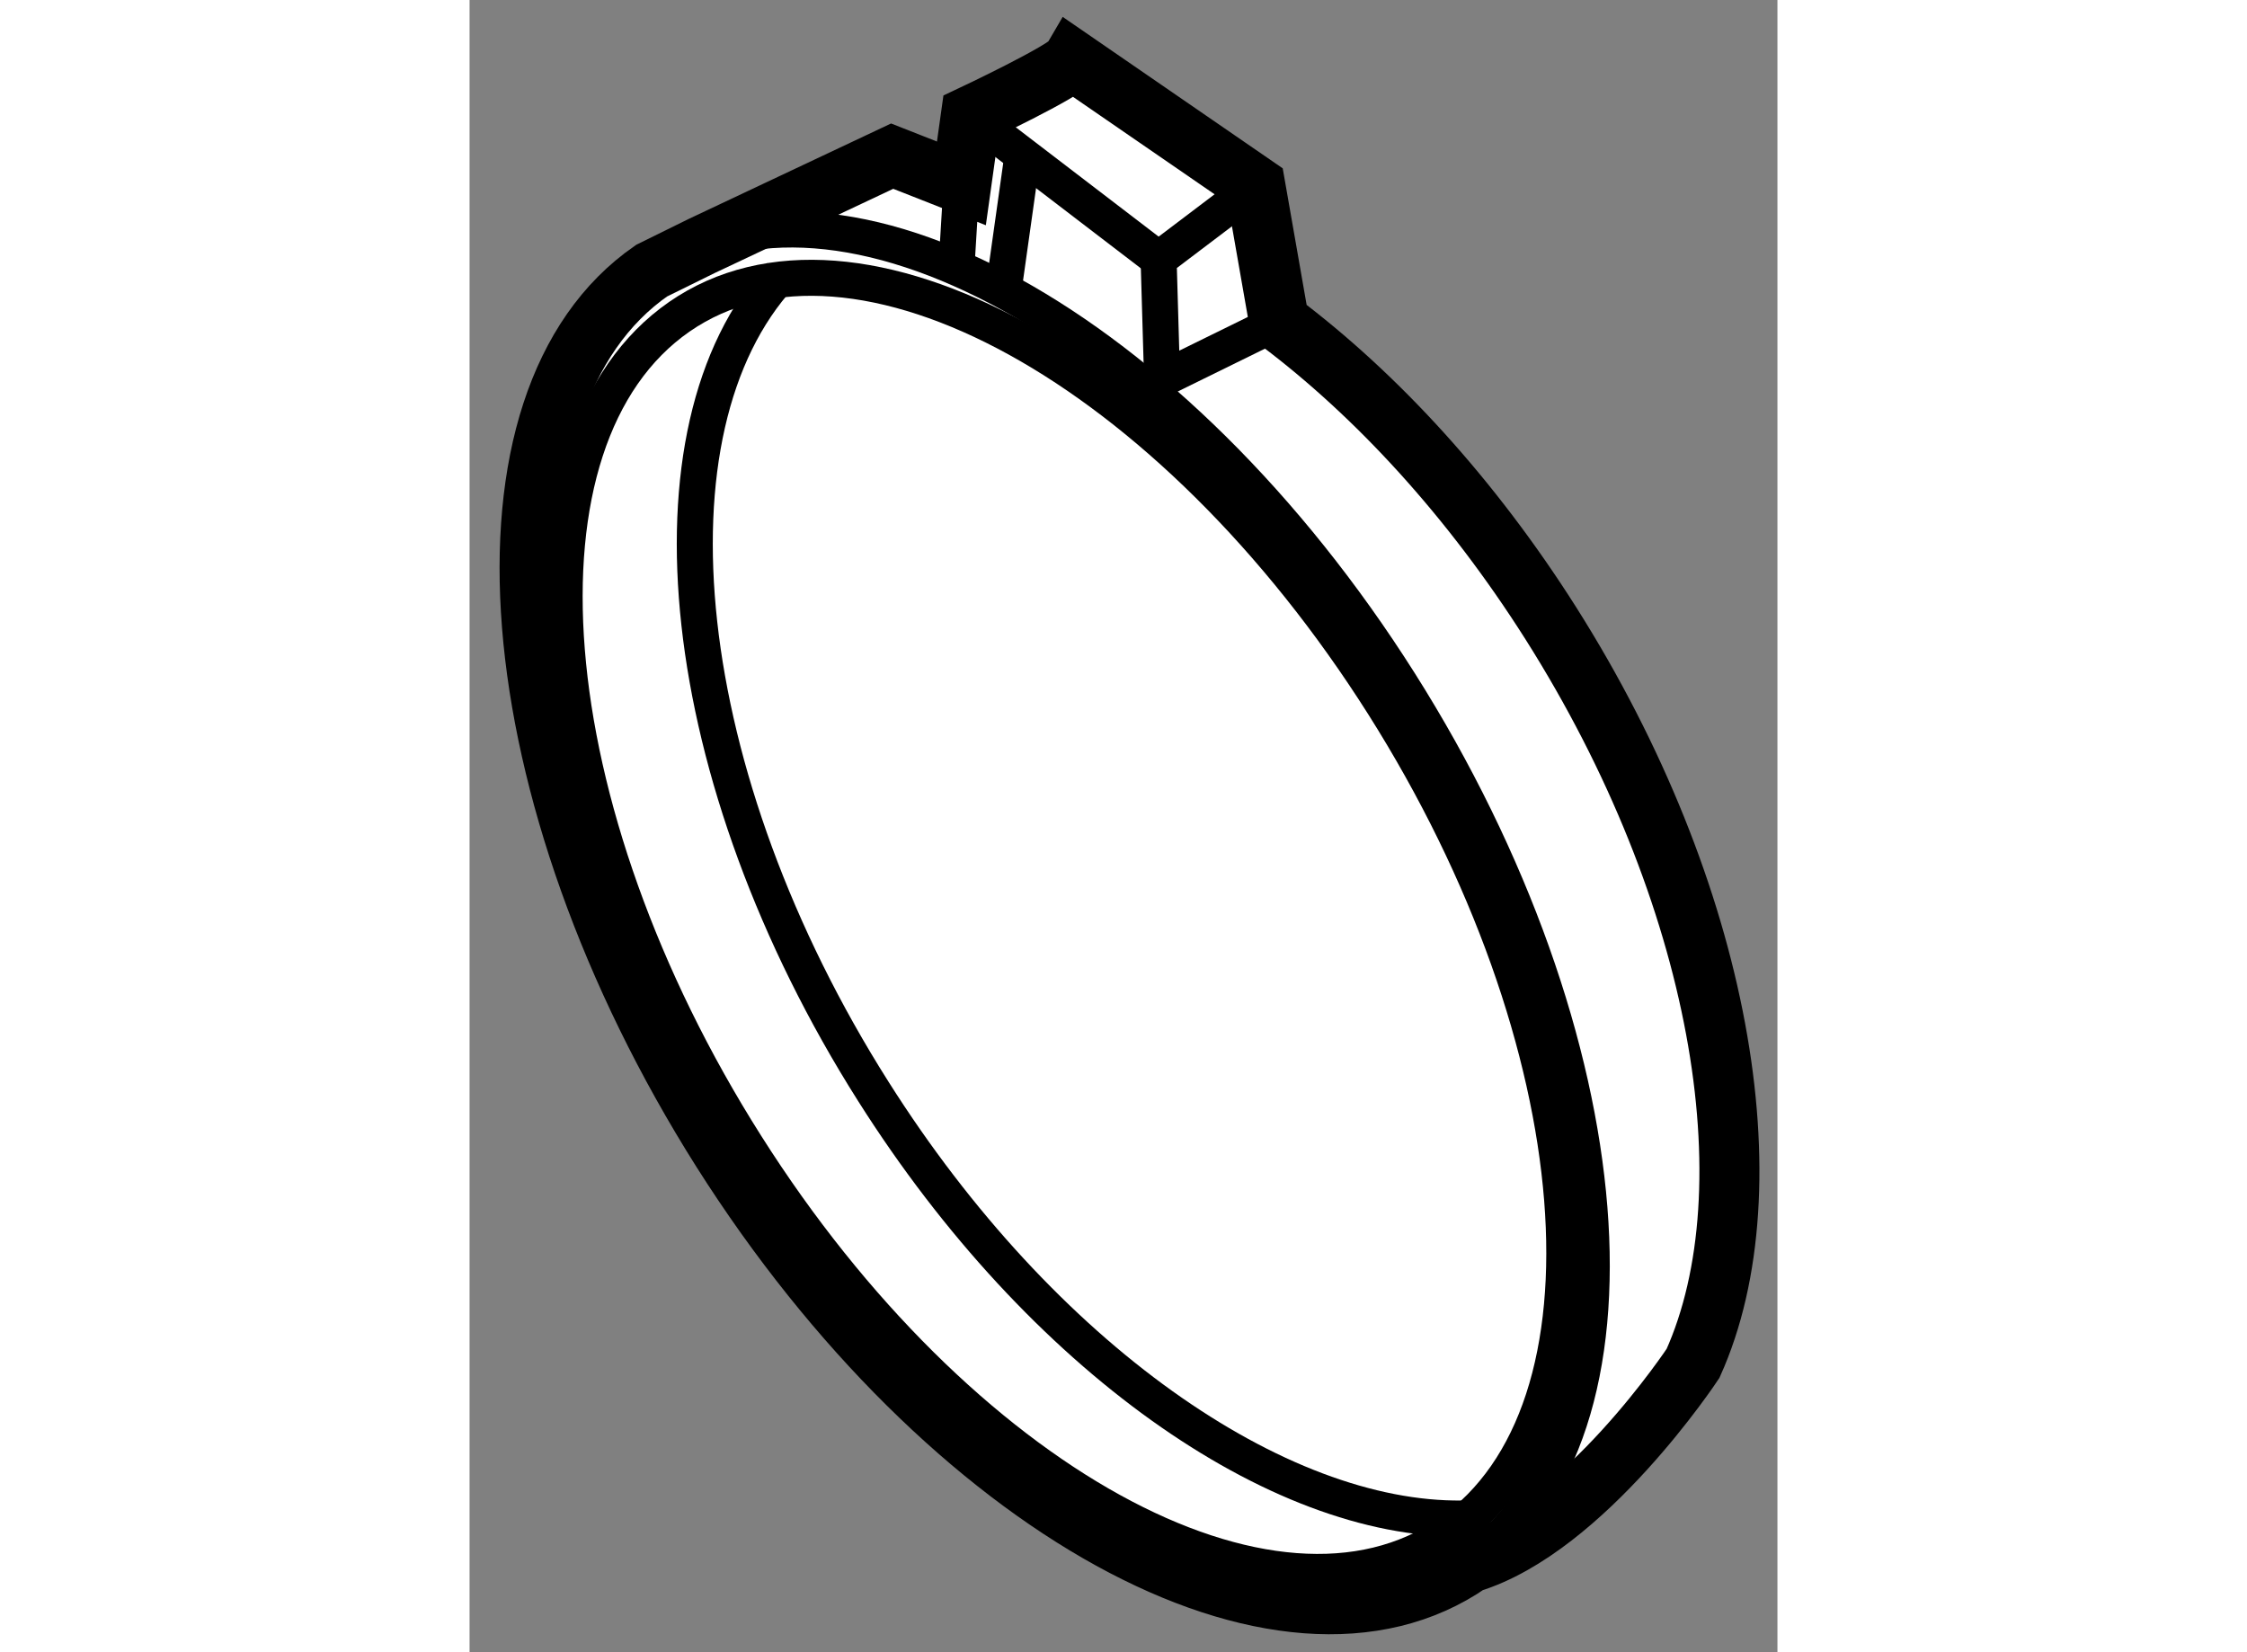 <?xml version="1.0" encoding="utf-8"?>
<!-- Generator: Adobe Illustrator 15.1.0, SVG Export Plug-In . SVG Version: 6.00 Build 0)  -->
<!DOCTYPE svg PUBLIC "-//W3C//DTD SVG 1.1//EN" "http://www.w3.org/Graphics/SVG/1.1/DTD/svg11.dtd">
<svg version="1.1" xmlns="http://www.w3.org/2000/svg" xmlns:xlink="http://www.w3.org/1999/xlink" x="0px" y="0px" width="244.8px"
	 height="180px" viewBox="113.176 109.82 10.897 13.766" enable-background="new 0 0 244.8 180" xml:space="preserve">
	
<rect x="113.176" y="109.82" width="10.897" height="13.766" fill="#808080" stroke="none"/>
	
<g><path fill="#FFFFFF" stroke="#000000" stroke-width="0.5" d="M121.51,122.841c0.957-0.292,1.86-1.662,1.86-1.662
			c0.657-1.462,0.238-3.918-1.185-6.166c-0.665-1.049-1.454-1.904-2.264-2.513l-0.198-1.131l-1.524-1.049
			c-0.052,0.09-0.846,0.464-0.846,0.464l-0.079,0.564l-0.577-0.227l-1.586,0.748l-0.418,0.206c-1.559,1.078-1.296,4.36,0.586,7.336
			C117.162,122.384,119.953,123.921,121.51,122.841z"></path><path fill="none" stroke="#000000" stroke-width="0.3" d="M121.51,122.841c1.558-1.075,1.295-4.359-0.586-7.333
			c-1.882-2.973-4.672-4.509-6.231-3.432"></path><path fill="none" stroke="#000000" stroke-width="0.3" d="M115.768,112.113c-1.181,1.284-0.884,4.187,0.773,6.802
			c1.404,2.219,3.372,3.576,4.906,3.557"></path><path fill="none" stroke="#000000" stroke-width="0.3" d="M120.789,115.689c-1.772-2.799-4.398-4.245-5.865-3.23
			c-1.466,1.017-1.218,4.106,0.554,6.903c1.772,2.8,4.396,4.245,5.862,3.231C122.807,121.577,122.56,118.487,120.789,115.689z"></path><polyline fill="none" stroke="#000000" stroke-width="0.3" points="119.921,112.5 118.946,112.979 118.917,111.98 
			119.724,111.369 		"></polyline><line fill="none" stroke="#000000" stroke-width="0.3" x1="118.917" y1="111.98" x2="117.354" y2="110.784"></line><line fill="none" stroke="#000000" stroke-width="0.3" x1="117.275" y1="111.349" x2="117.232" y2="112.059"></line><line fill="none" stroke="#000000" stroke-width="0.3" x1="117.792" y1="111.05" x2="117.633" y2="112.179"></line></g>


</svg>